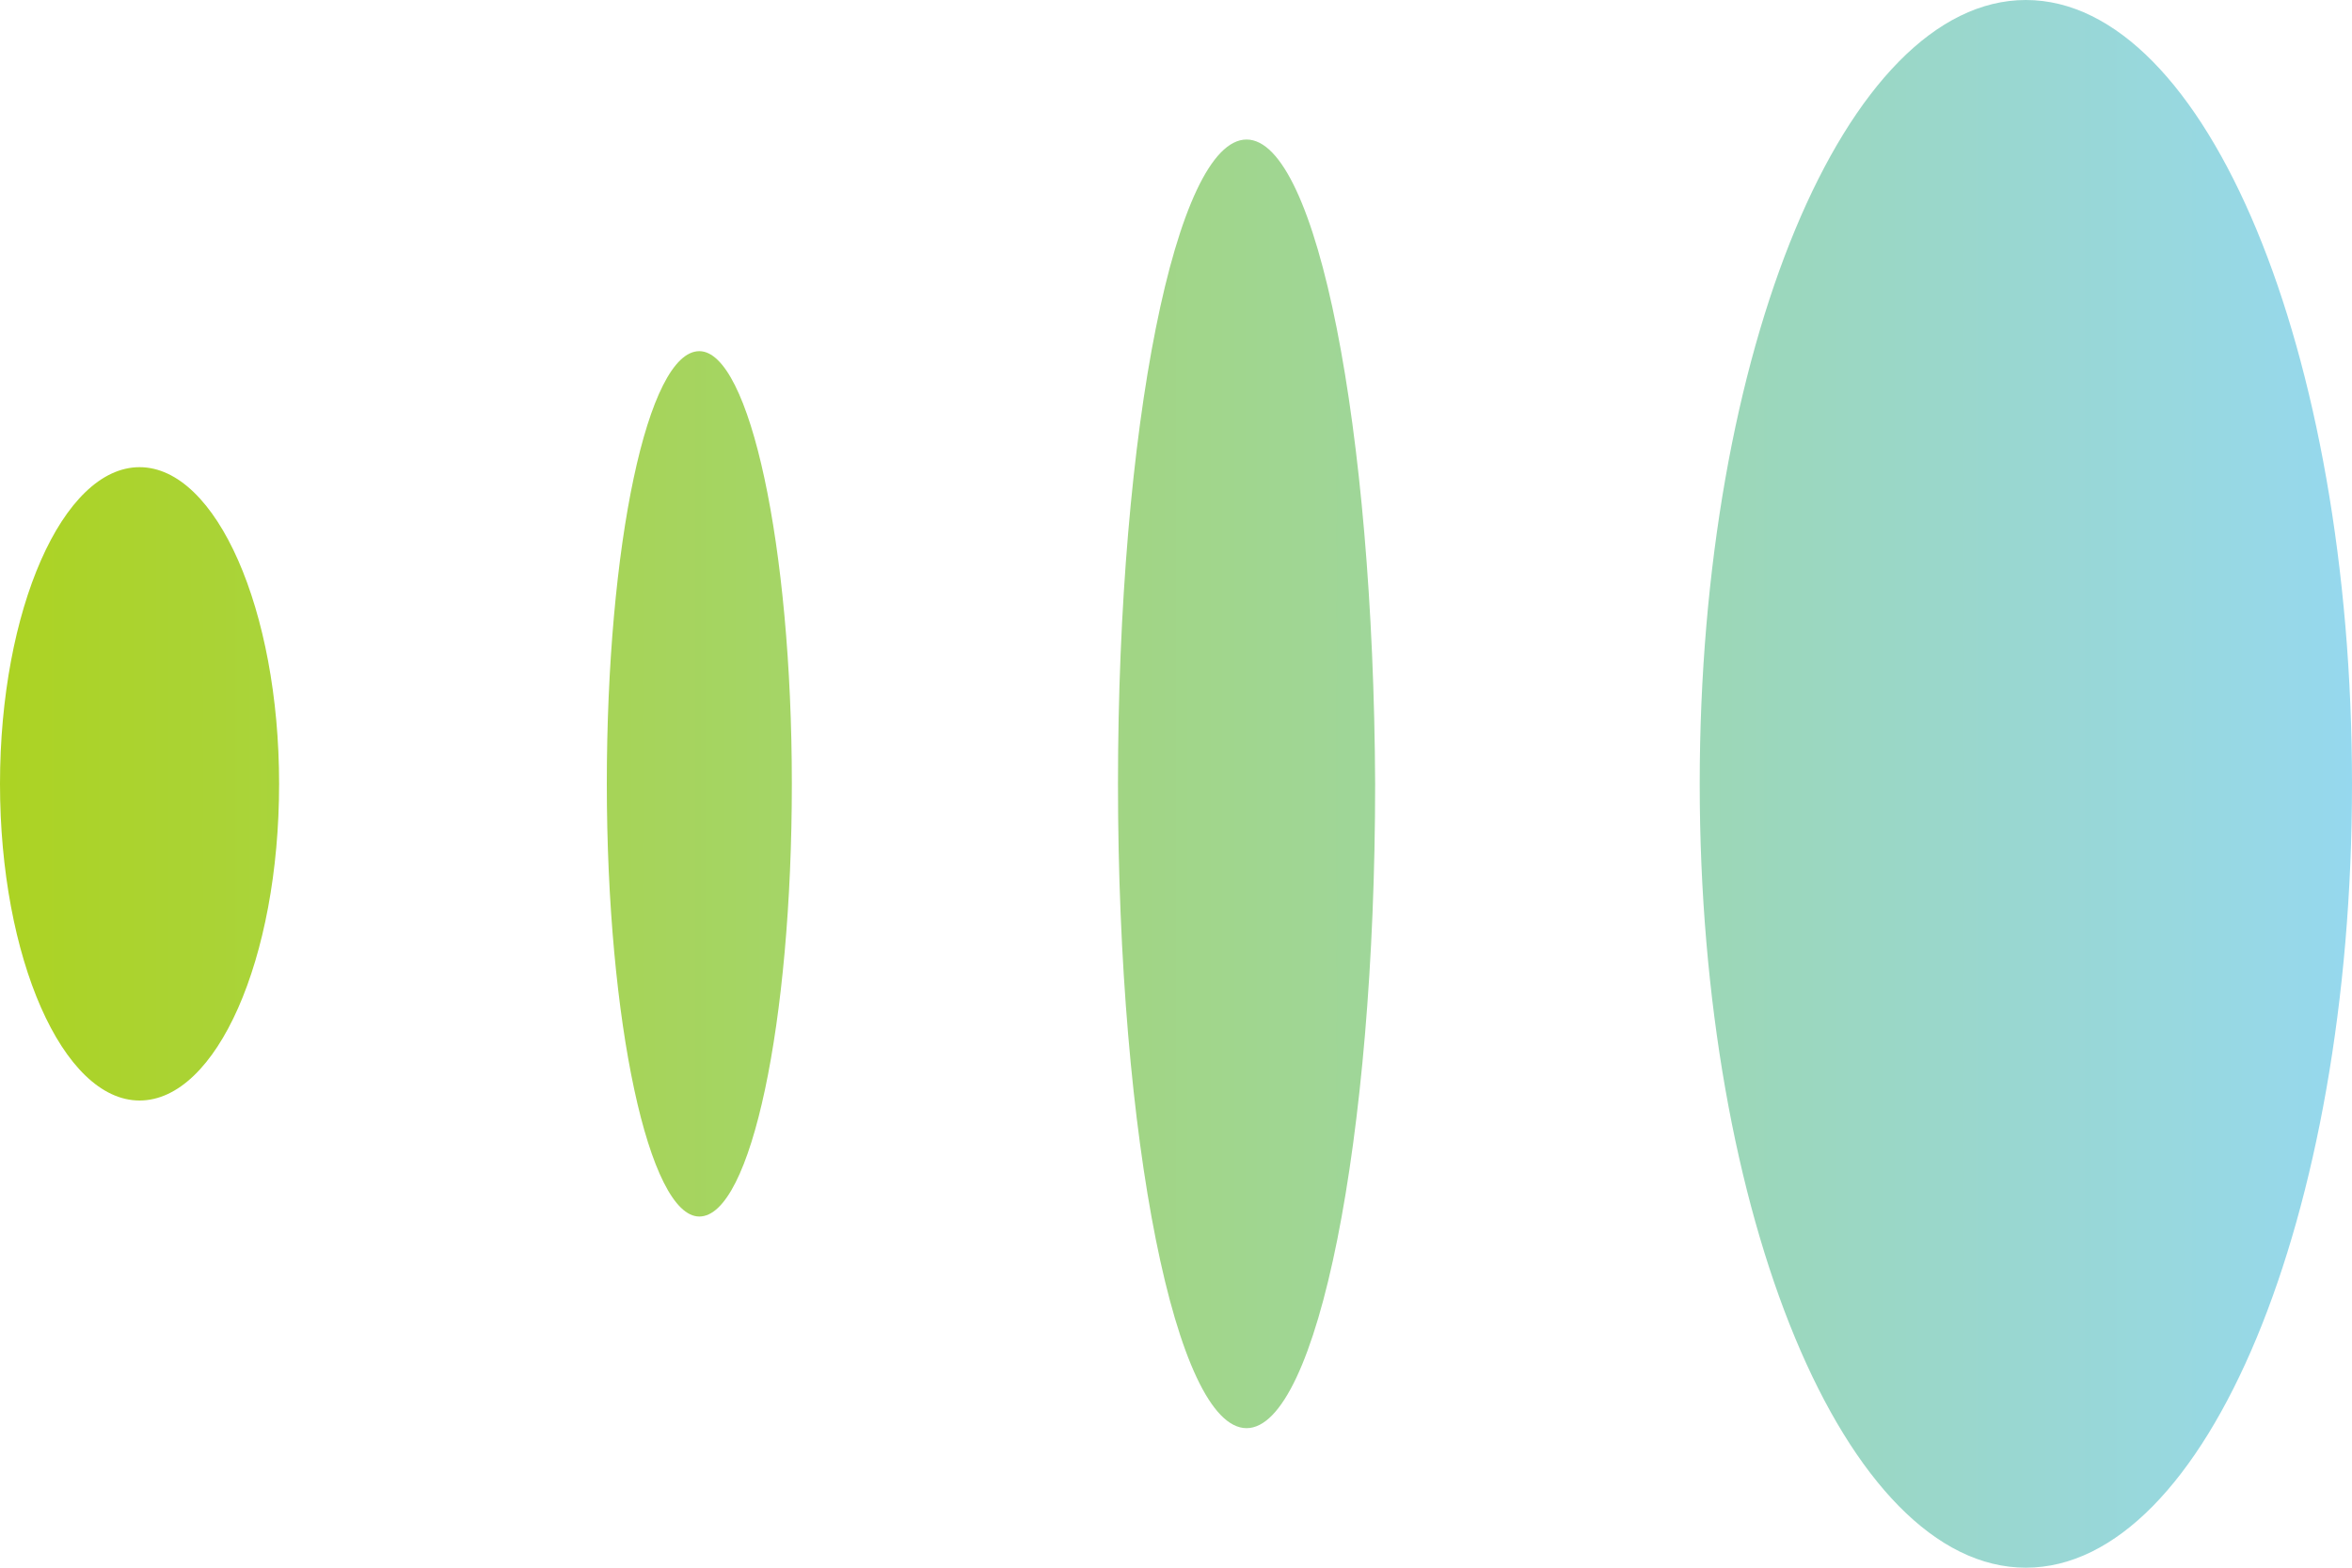 <?xml version="1.0" encoding="UTF-8"?> <svg xmlns="http://www.w3.org/2000/svg" width="258" height="172" viewBox="0 0 258 172" fill="none"> <path fill-rule="evenodd" clip-rule="evenodd" d="M222.224 0C202.444 0 186.448 38.528 186.448 86C186.448 133.472 202.444 172 222.224 172C242.004 172 258 133.472 258 86C258 38.528 242.004 0 222.224 0ZM136.74 15.308C129 15.308 122.636 46.956 122.636 86C122.636 125.044 129 156.692 136.74 156.692C144.48 156.692 150.844 125.044 150.844 86C150.672 46.956 144.48 15.308 136.74 15.308ZM76.712 38.528C71.036 38.528 66.564 59.856 66.564 86C66.564 112.144 71.208 133.472 76.712 133.472C82.388 133.472 86.86 112.144 86.86 86C86.86 59.856 82.216 38.528 76.712 38.528ZM15.308 51.256C6.88 51.256 0 66.908 0 86C0 105.092 6.88 120.744 15.308 120.744C23.736 120.744 30.616 105.264 30.616 86C30.616 66.908 23.736 51.256 15.308 51.256Z" fill="url(#paint0_linear)"></path> <defs> <linearGradient id="paint0_linear" x1="1.92225e-06" y1="86" x2="258" y2="86" gradientUnits="userSpaceOnUse"> <stop stop-color="#ACD323"></stop> <stop offset="1" stop-color="#96D8EE"></stop> </linearGradient> </defs> </svg> 